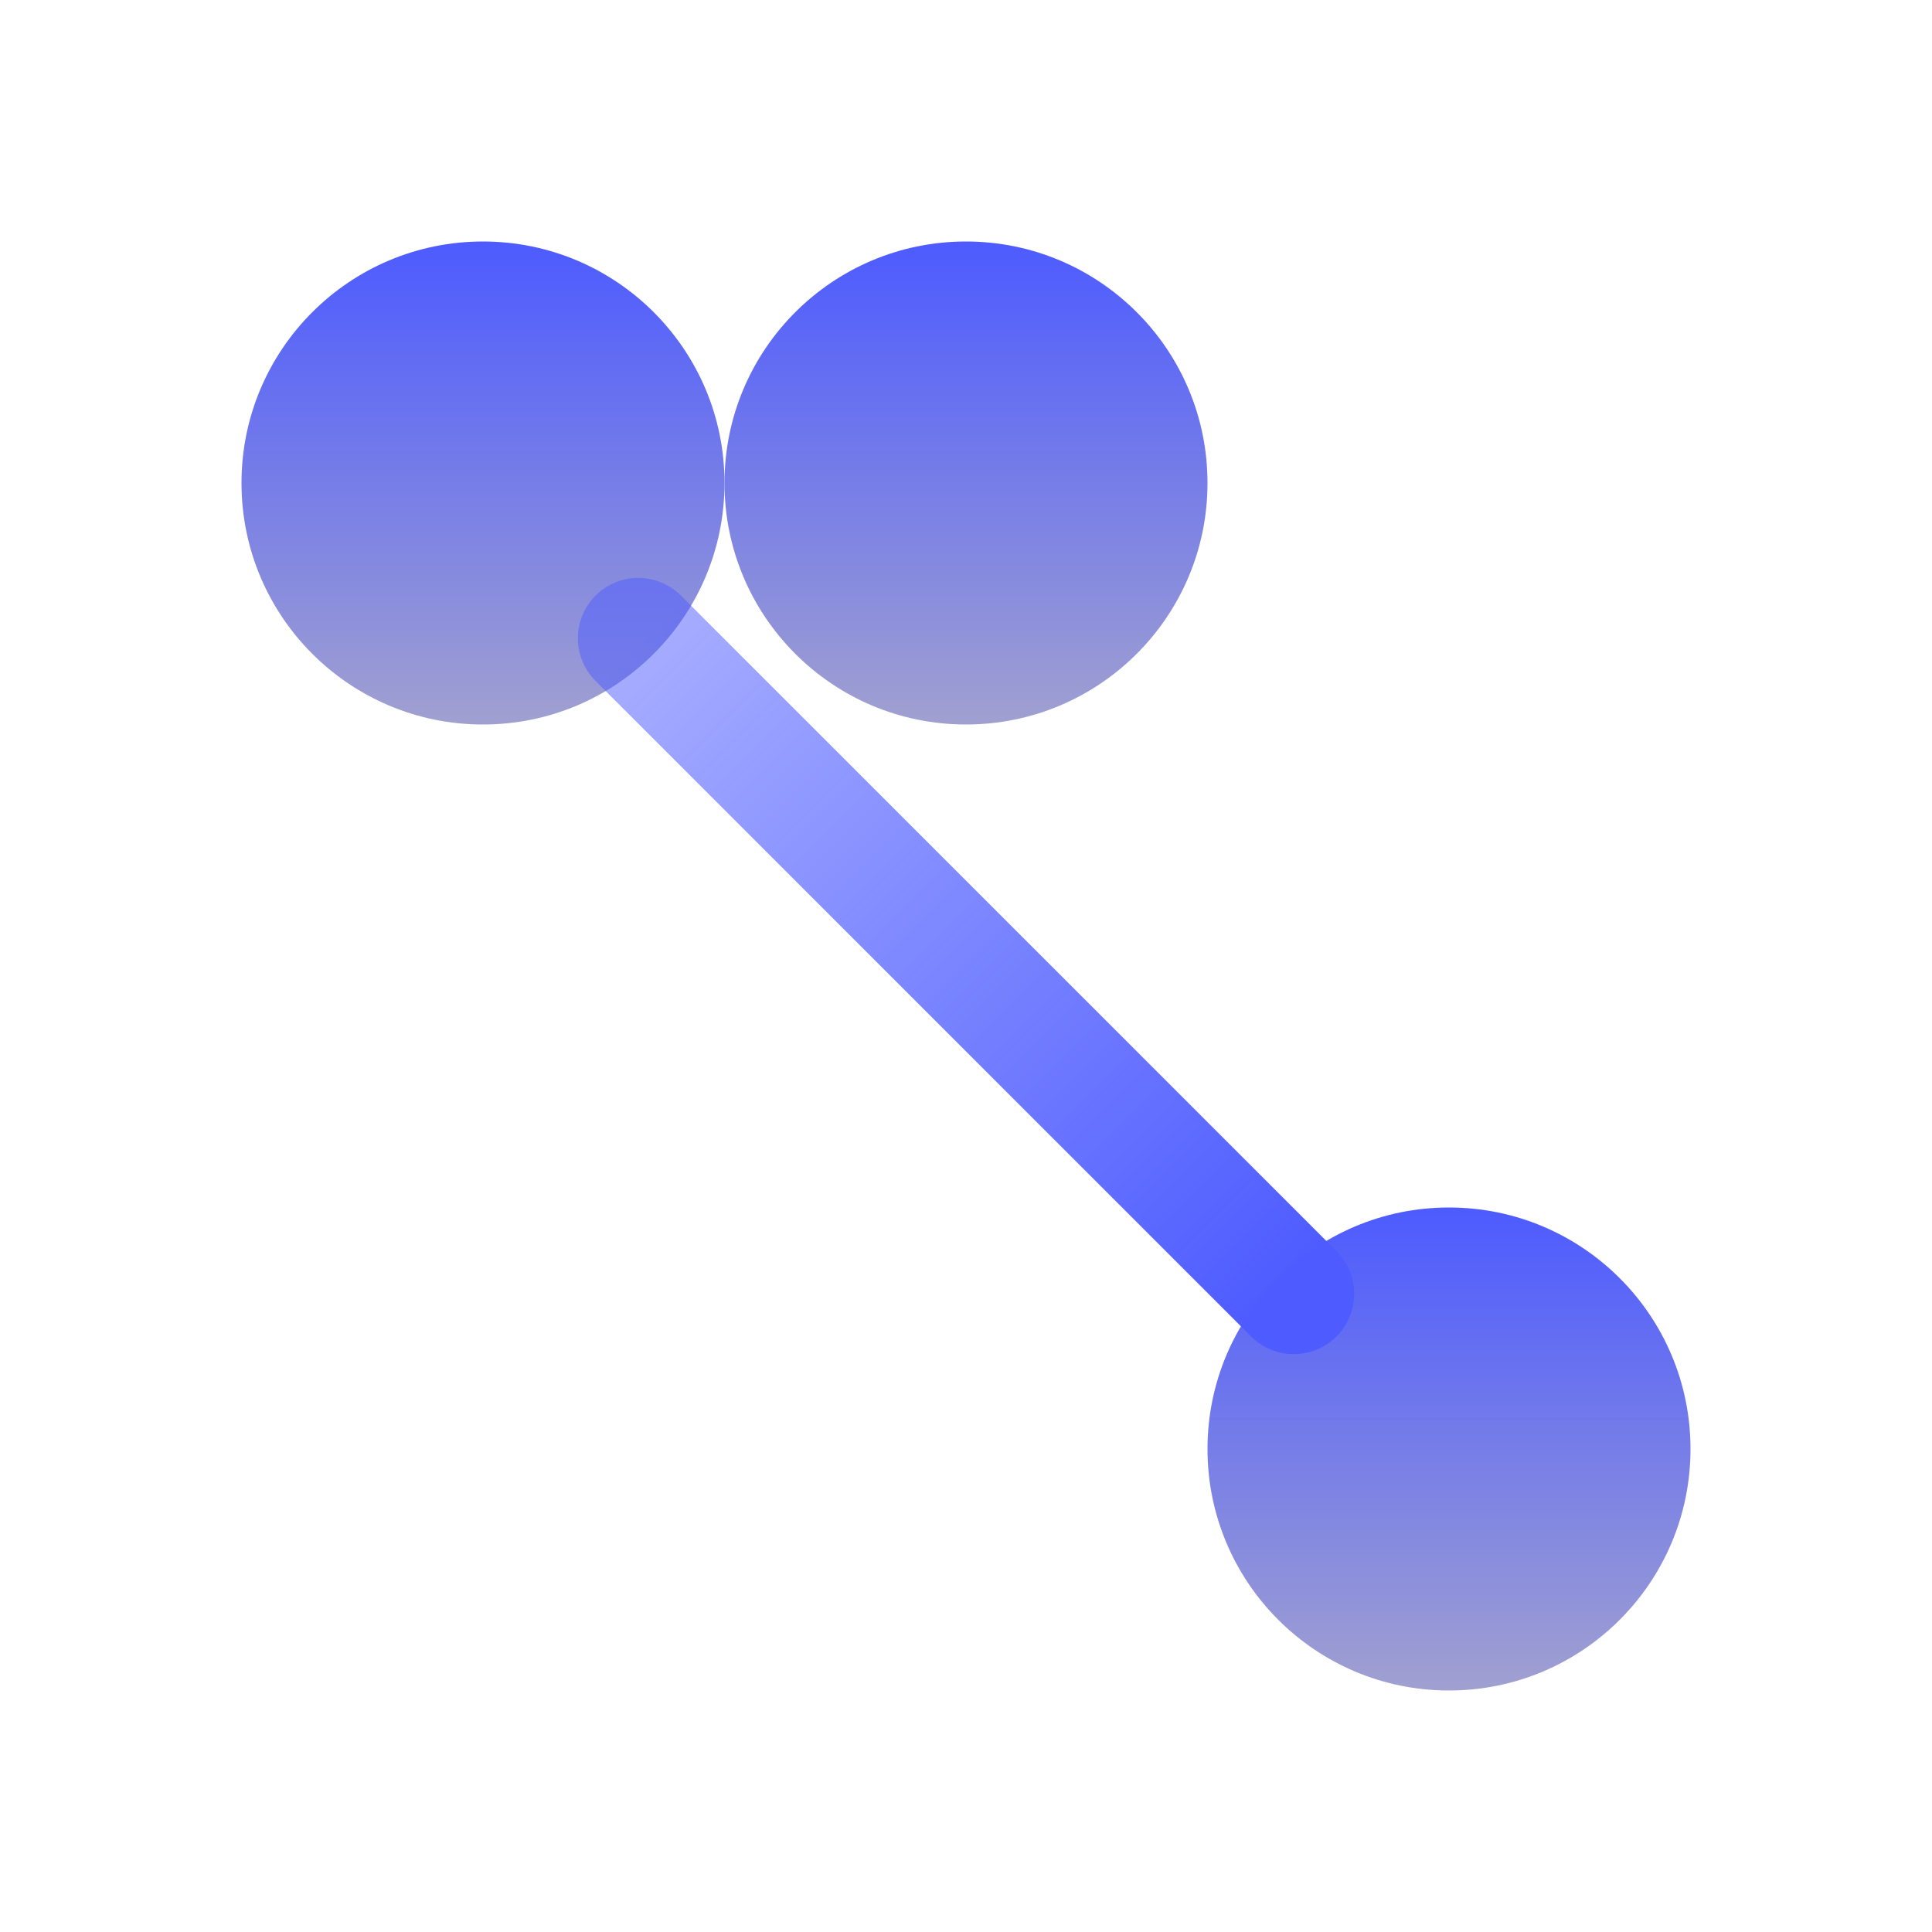 <svg width="64" height="64" viewBox="0 0 64 64" fill="none" xmlns="http://www.w3.org/2000/svg">
  <path d="M24 16C24 20.418 20.418 24 16 24C11.582 24 8 20.418 8 16C8 11.582 11.582 8 16 8C20.418 8 24 11.582 24 16Z" fill="url(#paint0_linear_101_2)"/>
  <path d="M56 48C56 52.418 52.418 56 48 56C43.582 56 40 52.418 40 48C40 43.582 43.582 40 48 40C52.418 40 56 43.582 56 48Z" fill="url(#paint1_linear_101_2)"/>
  <path d="M40 16C40 20.418 36.418 24 32 24C27.582 24 24 20.418 24 16C24 11.582 27.582 8 32 8C36.418 8 40 11.582 40 16Z" fill="url(#paint2_linear_101_2)"/>
  <path d="M21.143 21.143L42.857 42.857" stroke="url(#paint3_linear_101_2)" stroke-width="4" stroke-linecap="round"/>
  <defs>
    <linearGradient id="paint0_linear_101_2" x1="16" y1="8" x2="16" y2="24" gradientUnits="userSpaceOnUse">
      <stop stop-color="#4D5BFF"/>
      <stop offset="1" stop-color="#A0A0D0"/>
    </linearGradient>
    <linearGradient id="paint1_linear_101_2" x1="48" y1="40" x2="48" y2="56" gradientUnits="userSpaceOnUse">
      <stop stop-color="#4D5BFF"/>
      <stop offset="1" stop-color="#A0A0D0"/>
    </linearGradient>
    <linearGradient id="paint2_linear_101_2" x1="32" y1="8" x2="32" y2="24" gradientUnits="userSpaceOnUse">
      <stop stop-color="#4D5BFF"/>
      <stop offset="1" stop-color="#A0A0D0"/>
    </linearGradient>
    <linearGradient id="paint3_linear_101_2" x1="21.143" y1="21.143" x2="42.857" y2="42.857" gradientUnits="userSpaceOnUse">
        <stop stop-color="#4D5BFF" stop-opacity="0.5"/>
        <stop offset="1" stop-color="#4D5BFF"/>
    </linearGradient>
  </defs>
</svg>